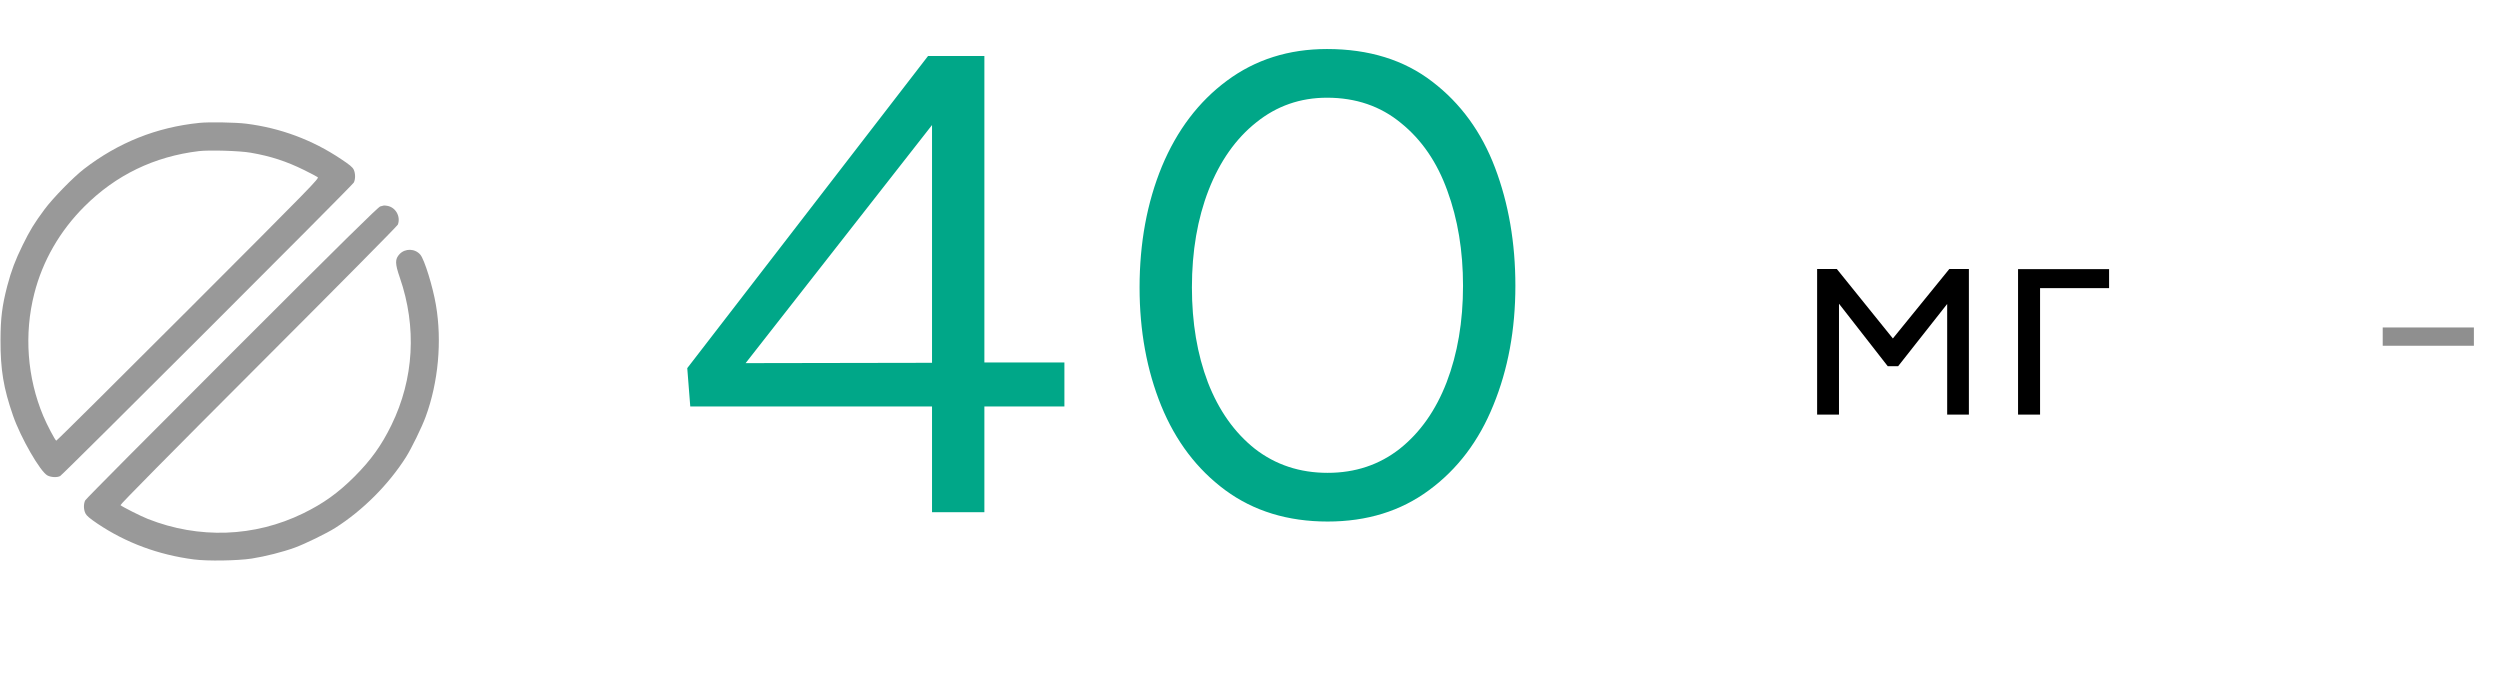 <svg xmlns="http://www.w3.org/2000/svg" width="205" height="56" viewBox="0 0 205 56" fill="none"><g opacity="0.4" clip-path="url(#clip0_1587_2939)"><path d="M16.348 10.077C12.832 10.436 9.703 11.688 6.891 13.853C6.005 14.535 4.338 16.244 3.649 17.172C2.805 18.311 2.454 18.887 1.863 20.09C1.245 21.349 0.935 22.171 0.598 23.437C0.176 25.061 0.049 26.059 0.042 27.859C0.035 30.313 0.281 31.811 1.069 34.082C1.695 35.889 3.305 38.688 3.895 38.99C4.198 39.145 4.676 39.166 4.929 39.039C5.161 38.919 28.884 15.217 29.011 14.971C29.152 14.704 29.152 14.219 29.004 13.909C28.905 13.706 28.68 13.516 27.956 13.037C25.615 11.47 22.992 10.492 20.18 10.141C19.343 10.035 17.107 9.993 16.348 10.077ZM20.566 12.524C22.198 12.806 23.484 13.227 24.926 13.938C25.467 14.205 25.973 14.472 26.051 14.528C26.184 14.627 25.692 15.133 15.434 25.398C9.52 31.312 4.648 36.149 4.613 36.135C4.521 36.107 3.839 34.813 3.551 34.117C2.229 30.974 1.962 27.388 2.813 24.07C3.495 21.391 4.908 18.937 6.926 16.926C9.506 14.352 12.642 12.834 16.312 12.391C17.17 12.292 19.674 12.363 20.566 12.524Z" fill="black"></path><path d="M31.465 16.855C31.43 16.869 31.303 16.898 31.184 16.926C31.022 16.961 28.118 19.816 19.034 28.9C12.466 35.46 7.045 40.916 6.989 41.029C6.841 41.31 6.848 41.795 7.01 42.105C7.109 42.301 7.362 42.512 7.995 42.941C10.329 44.509 12.98 45.494 15.891 45.873C17.009 46.021 19.477 45.979 20.637 45.803C21.762 45.627 23.196 45.262 24.18 44.903C25.024 44.594 26.796 43.729 27.492 43.286C29.749 41.852 31.852 39.749 33.286 37.492C33.729 36.796 34.594 35.024 34.903 34.18C35.944 31.347 36.253 27.972 35.747 25.012C35.487 23.486 34.805 21.285 34.467 20.884C34.031 20.371 33.23 20.35 32.766 20.835C32.379 21.25 32.386 21.608 32.787 22.769C34.186 26.819 33.947 31.066 32.098 34.855C31.289 36.515 30.417 37.731 29.074 39.074C27.731 40.417 26.515 41.289 24.855 42.098C20.869 44.045 16.312 44.207 12.129 42.555C11.566 42.337 10.012 41.549 9.879 41.423C9.837 41.38 13.894 37.274 21.178 29.983C27.668 23.493 32.583 18.529 32.625 18.416C32.871 17.748 32.442 16.989 31.746 16.877C31.634 16.855 31.507 16.848 31.465 16.855Z" fill="black"></path></g><path d="M76.426 33.332H56.602L56.355 30.188L76.098 4.594H80.719V29.723H87.281V33.332H80.719V42H76.426V33.332ZM76.426 29.75V10.254L61.141 29.777L76.426 29.75ZM108.866 42.766C105.603 42.766 102.805 41.909 100.472 40.195C98.157 38.482 96.407 36.176 95.222 33.277C94.037 30.361 93.445 27.125 93.445 23.57C93.445 19.924 94.055 16.616 95.277 13.645C96.516 10.673 98.293 8.331 100.609 6.617C102.942 4.885 105.676 4.02 108.812 4.02C112.257 4.02 115.137 4.913 117.452 6.699C119.767 8.467 121.481 10.819 122.593 13.754C123.705 16.689 124.261 19.915 124.261 23.434C124.261 27.025 123.659 30.288 122.456 33.223C121.271 36.158 119.512 38.482 117.179 40.195C114.864 41.909 112.093 42.766 108.866 42.766ZM108.866 38.773C111.127 38.773 113.096 38.117 114.773 36.805C116.45 35.474 117.735 33.651 118.628 31.336C119.521 29.003 119.968 26.369 119.968 23.434C119.968 20.572 119.54 17.974 118.683 15.641C117.844 13.307 116.577 11.457 114.882 10.09C113.205 8.704 111.182 8.012 108.812 8.012C106.624 8.012 104.692 8.686 103.015 10.035C101.338 11.366 100.034 13.216 99.105 15.586C98.193 17.938 97.737 20.599 97.737 23.57C97.737 26.469 98.175 29.066 99.05 31.363C99.943 33.66 101.228 35.474 102.905 36.805C104.601 38.117 106.588 38.773 108.866 38.773Z" fill="#00A788"></path><path d="M149.004 22.059H150.621L155.215 27.754L159.844 22.059H161.449V34H159.668V24.941H159.656L155.648 30.027H154.793L150.809 24.918H150.797V34H149.004V22.059ZM165.48 22.07H172.945V23.629H167.285V34H165.48V22.07Z" fill="black"></path><path d="M195.383 26.852H202.859V28.352H195.383V26.852Z" fill="#8F8F8F"></path><defs><clipPath id="clip0_1587_2939"><rect width="36" height="36" fill="white" transform="translate(0 10)"></rect></clipPath></defs></svg>